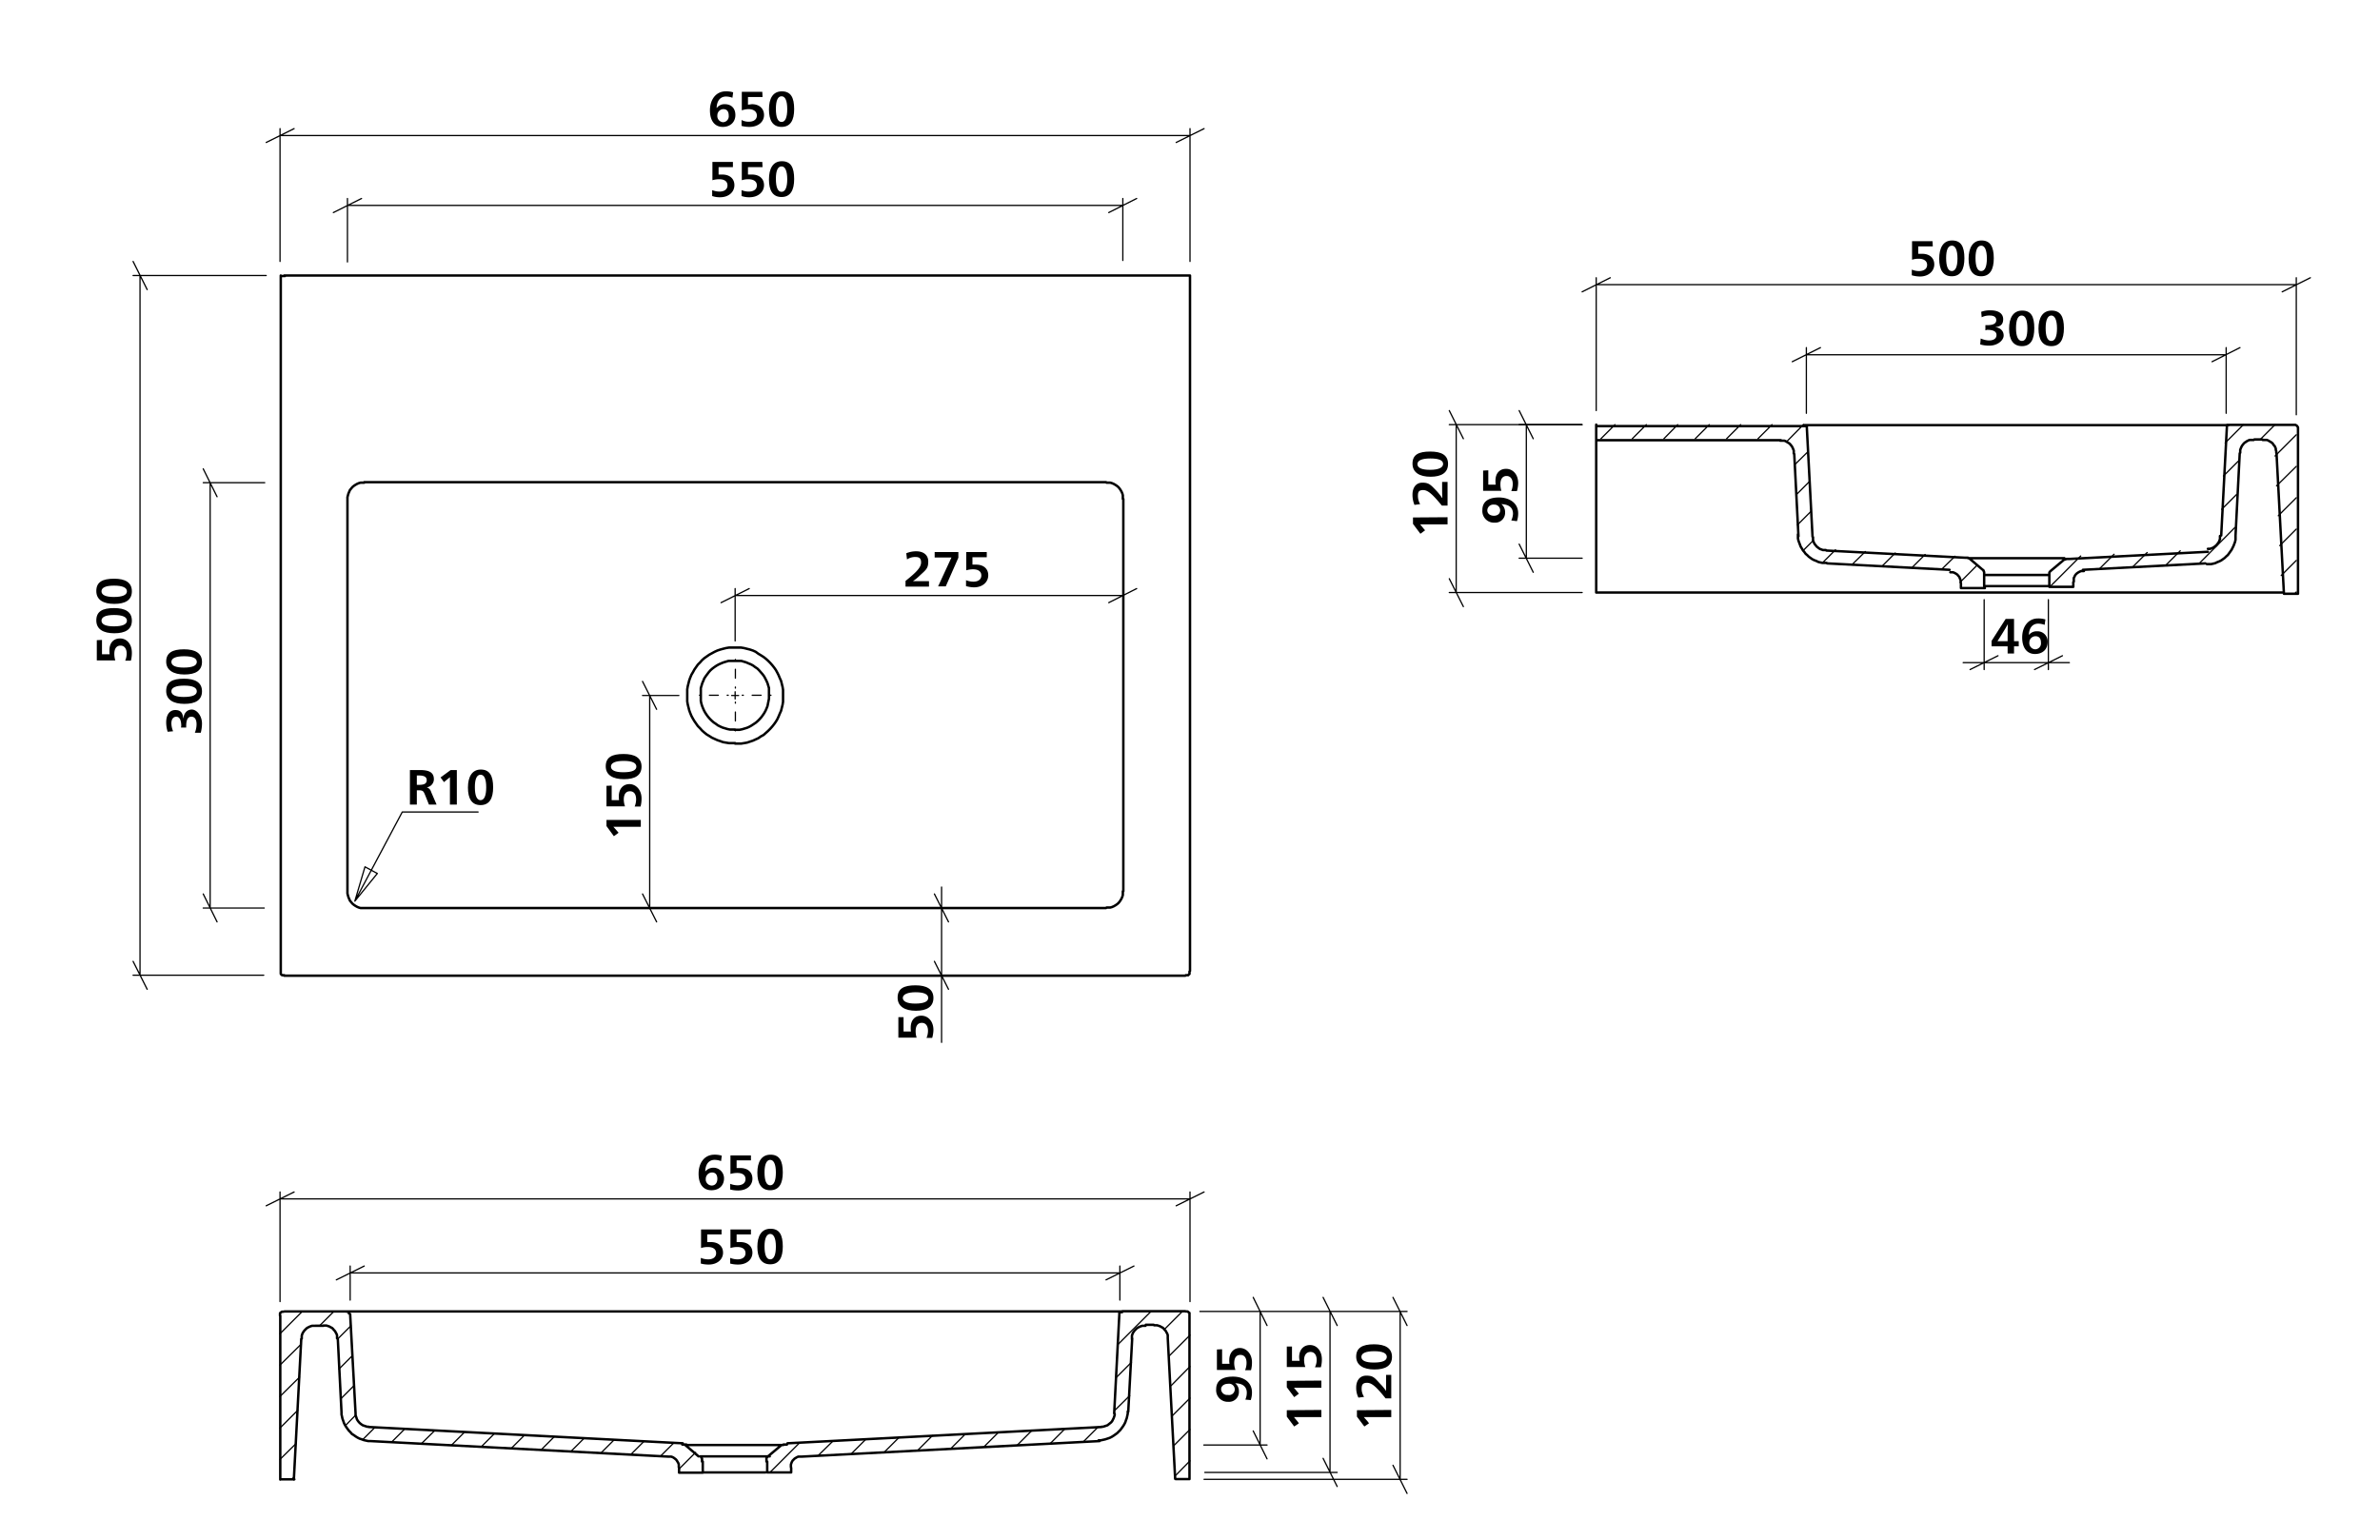 <svg viewBox="0 0 963.8 623.6" xmlns="http://www.w3.org/2000/svg"><path d="m296.6 39.6a7.5 7.5 0 0 0 -2.6-.5c-2.3 0-3.7 1.7-3.8 4.6h.1a3.8 3.8 0 0 1 3.2-1.5c2.7 0 4.3 1.7 4.3 4.4s-1.9 4.8-5.1 4.8-5.2-2.4-5.2-6.7 2.4-7.7 6.4-7.7a9.1 9.1 0 0 1 3 .4zm-6.1 7.1a2.5 2.5 0 0 0 2.3 2.8 2.4 2.4 0 0 0 2.3-2.7c0-1.5-.6-2.6-2.2-2.6a2.5 2.5 0 0 0 -2.4 2.5z"/><path d="m308.8 39.3h-5.9v3.1l1.6-.2c2.9 0 4.9 1.7 4.9 4.4s-2.3 4.8-5.9 4.8a12.2 12.2 0 0 1 -3.2-.4v-2.4a5.9 5.9 0 0 0 2.9.7c2 0 3.3-.9 3.3-2.5s-1.3-2.6-3.4-2.6a8.6 8.6 0 0 0 -2.7.5v-7.5h8.3z"/><path d="m321.6 44.2c0 4.5-1.5 7.2-5.1 7.2s-5.1-2.7-5.1-7.1 1.6-7.3 5.2-7.3 5 2.4 5 7.2zm-7.4-.1c0 3.5.8 5.3 2.3 5.3s2.3-1.8 2.3-5.2-.8-5.2-2.3-5.2-2.3 1.7-2.3 5.1z"/><path d="m41.3 259.2v5.8h3.1a8.6 8.6 0 0 1 -.1-1.6c0-2.9 1.6-4.8 4.3-4.8s4.8 2.2 4.8 5.8a12.2 12.2 0 0 1 -.4 3.2h-2.3a7.2 7.2 0 0 0 .6-2.9c0-1.9-.9-3.2-2.5-3.2s-2.5 1.2-2.5 3.3a8.4 8.4 0 0 0 .4 2.7h-7.5v-8.2z"/><path d="m46.2 246.3c4.5 0 7.2 1.5 7.2 5.1s-2.7 5.1-7.1 5.1-7.3-1.6-7.3-5.2 2.4-5 7.2-5zm-.1 7.4c3.5 0 5.3-.8 5.3-2.3s-1.8-2.3-5.2-2.3-5.1.8-5.1 2.3 1.7 2.3 5 2.3z"/><path d="m46.2 234.4c4.5 0 7.2 1.5 7.2 5.1s-2.7 5.1-7.1 5.1-7.3-1.6-7.3-5.2 2.4-5 7.2-5zm-.1 7.4c3.5 0 5.3-.8 5.3-2.3s-1.8-2.3-5.2-2.3-5.1.8-5.1 2.3 1.7 2.3 5 2.3z"/><path d="m75.4 294.7h-2.1c0-.2.1-.5.1-.7 0-2.3-.7-3.7-2-3.7s-2 1.1-2 2.7a8.8 8.8 0 0 0 .7 3.2l-2.2.2a12.6 12.6 0 0 1 -.6-3.8c0-3.1 1.4-5 3.7-5s3 1.3 3.2 3.3h.1c.2-2.1 1.5-3.5 3.4-3.5s4.1 2.4 4.1 5.7a15 15 0 0 1 -.5 3.7h-2.4a9 9 0 0 0 .7-3.4c0-1.8-.6-3.1-2.1-3.1s-2.1 1.4-2.1 3.8z"/><path d="m74.5 274.9c4.5 0 7.3 1.5 7.3 5.1s-2.7 5.1-7.1 5.1-7.4-1.6-7.4-5.2 2.4-5 7.2-5zm-.1 7.4c3.6 0 5.3-.8 5.3-2.3s-1.7-2.3-5.1-2.3-5.2.8-5.2 2.3 1.7 2.3 5 2.3z"/><path d="m74.5 263c4.5 0 7.3 1.5 7.3 5.1s-2.7 5.1-7.1 5.1-7.4-1.7-7.4-5.2 2.4-5 7.2-5zm-.1 7.4c3.6 0 5.3-.8 5.3-2.3s-1.7-2.3-5.1-2.3-5.2.8-5.2 2.3 1.7 2.3 5 2.3z"/><path d="m296.8 67.7h-5.8v3h1.5c2.9 0 4.9 1.6 4.9 4.3s-2.2 4.9-5.8 4.9a9.3 9.3 0 0 1 -3.2-.5v-2.4a8 8 0 0 0 3 .6c1.9 0 3.2-.9 3.2-2.5s-1.2-2.5-3.3-2.5a9.5 9.5 0 0 0 -2.8.4v-7.4h8.3z"/><path d="m308.8 67.7h-5.9v3h1.6c2.9 0 4.9 1.6 4.9 4.3s-2.3 4.9-5.9 4.9a9.3 9.3 0 0 1 -3.2-.5v-2.4a7.2 7.2 0 0 0 2.9.6c2 0 3.3-.9 3.3-2.5s-1.3-2.5-3.4-2.5a8.4 8.4 0 0 0 -2.7.4v-7.4h8.3z"/><path d="m321.6 72.5c0 4.5-1.5 7.3-5.1 7.3s-5.1-2.7-5.1-7.1 1.6-7.4 5.2-7.4 5 2.4 5 7.2zm-7.4-.1c0 3.5.8 5.3 2.3 5.3s2.3-1.8 2.3-5.1-.8-5.2-2.3-5.2-2.3 1.7-2.3 5z"/><path d="m259.5 332.1v2.8h-11.1l1.5 1.7.6.7-1.9 1.4-3-4.1v-2.5z"/><path d="m247.7 318.2v5.9h3a8.6 8.6 0 0 1 -.1-1.6c0-2.9 1.7-4.9 4.3-4.9s4.9 2.3 4.9 5.8a12.4 12.4 0 0 1 -.4 3.3h-2.4a7.5 7.5 0 0 0 .6-2.9c0-2-.8-3.3-2.5-3.3s-2.5 1.3-2.5 3.4a8.6 8.6 0 0 0 .5 2.7h-7.5v-8.3z"/><path d="m252.5 305.4c4.5 0 7.3 1.5 7.3 5.1s-2.7 5.1-7.1 5.1-7.4-1.6-7.4-5.2 2.4-5 7.2-5zm-.1 7.4c3.6 0 5.3-.8 5.3-2.3s-1.7-2.3-5.1-2.3-5.2.8-5.2 2.3 1.7 2.3 5 2.3z"/><path d="m367 224.1a10.3 10.3 0 0 1 4.1-.8c2.6 0 4.8 1.3 4.8 4.1s-.8 3.3-3.4 5.7a20.5 20.5 0 0 1 -2.8 2.3h6.5v2.2h-9.5v-2.3c4.5-3.6 6.3-5.5 6.3-7.5s-1.1-2.2-2.5-2.2a6 6 0 0 0 -3.2 1z"/><path d="m388.1 225.9-5.1 11.6h-3.1l5.4-11.7h-6.8v-2.2h9.6z"/><path d="m399.6 225.7h-5.8v3h1.5c2.9 0 4.9 1.6 4.9 4.3s-2.2 4.9-5.8 4.9a12.5 12.5 0 0 1 -3.2-.5v-2.4a8 8 0 0 0 3 .6c1.9 0 3.2-.9 3.2-2.5s-1.2-2.5-3.3-2.5a9.5 9.5 0 0 0 -2.8.4v-7.4h8.3z"/><path d="m365.9 412v5.8h3a8.6 8.6 0 0 1 -.1-1.6c0-2.9 1.6-4.8 4.3-4.8s4.9 2.2 4.9 5.8a12.5 12.5 0 0 1 -.5 3.2h-2.3a7.2 7.2 0 0 0 .6-2.9c0-1.9-.9-3.2-2.5-3.2s-2.5 1.2-2.5 3.3a8.4 8.4 0 0 0 .4 2.7h-7.4v-8.3z"/><path d="m370.7 399.1c4.5 0 7.3 1.5 7.3 5.1s-2.7 5.2-7.1 5.2-7.4-1.7-7.4-5.3 2.4-5 7.2-5zm-.1 7.4c3.5 0 5.3-.8 5.3-2.3s-1.8-2.3-5.1-2.3-5.2.9-5.2 2.3 1.7 2.3 5 2.3z"/><path d="m166 311.9h4c3.5 0 5.7.8 5.7 3.7a3.3 3.3 0 0 1 -2.9 3.3 2.7 2.7 0 0 1 1.8 1.9l2.2 5.1h-3.1l-1.6-4c-.6-1.4-.8-1.8-2.6-1.8h-.7v5.8h-2.8zm2.8 6h.8c2.2 0 3.2-.5 3.2-1.9s-1.2-1.9-3.2-1.9h-.8z"/><path d="m185 325.9h-2.8v-11.1l-1.7 1.4-.7.6-1.4-1.9 4.1-3h2.5z"/><path d="m199.7 318.9c0 4.5-1.5 7.2-5.1 7.2s-5.1-2.7-5.1-7.1 1.7-7.3 5.2-7.3 5 2.4 5 7.2zm-7.4-.1c0 3.5.8 5.3 2.3 5.3s2.3-1.8 2.3-5.2-.8-5.1-2.3-5.1-2.3 1.7-2.3 5z"/><path d="m292.2 500h-5.8v3.1h1.5c2.9 0 4.9 1.6 4.9 4.3s-2.3 4.8-5.8 4.8a12.2 12.2 0 0 1 -3.2-.4v-2.3a8 8 0 0 0 3 .6c1.9 0 3.2-.9 3.2-2.5s-1.2-2.5-3.3-2.5a9 9 0 0 0 -2.8.4v-7.5h8.3z"/><path d="m304.1 500h-5.8v3.1h1.5c2.9 0 4.9 1.6 4.9 4.3s-2.2 4.8-5.8 4.8a12.2 12.2 0 0 1 -3.2-.4v-2.3a8 8 0 0 0 3 .6c1.9 0 3.2-.9 3.2-2.5s-1.2-2.5-3.3-2.5a9.5 9.5 0 0 0 -2.8.4v-7.5h8.3z"/><path d="m317 504.9c0 4.5-1.5 7.2-5.1 7.2s-5.2-2.7-5.2-7.1 1.7-7.3 5.3-7.3 5 2.4 5 7.2zm-7.4-.1c0 3.5.8 5.3 2.3 5.3s2.3-1.8 2.3-5.2-.9-5.1-2.3-5.1-2.3 1.7-2.3 5z"/><path d="m292 470.3a7.5 7.5 0 0 0 -2.6-.5c-2.3 0-3.7 1.7-3.8 4.6h.1a4.3 4.3 0 0 1 7.5 2.9c0 2.8-1.9 4.8-5.1 4.8s-5.2-2.3-5.2-6.7 2.4-7.7 6.4-7.7a9.9 9.9 0 0 1 3 .4zm-6.2 7.1a2.5 2.5 0 0 0 2.4 2.8c1.5 0 2.3-1.2 2.3-2.7s-.6-2.6-2.2-2.6a2.6 2.6 0 0 0 -2.5 2.5z"/><path d="m304.1 470h-5.8v3.1h1.5c2.9 0 4.9 1.6 4.9 4.3s-2.2 4.8-5.8 4.8a12.2 12.2 0 0 1 -3.2-.4v-2.3a8 8 0 0 0 3 .6c1.9 0 3.2-.9 3.2-2.5s-1.2-2.5-3.3-2.5a9.5 9.5 0 0 0 -2.8.4v-7.5h8.3z"/><path d="m317 474.9c0 4.5-1.5 7.2-5.1 7.2s-5.2-2.7-5.2-7.1 1.7-7.3 5.3-7.3 5 2.4 5 7.2zm-7.4-.1c0 3.5.8 5.3 2.3 5.3s2.3-1.8 2.3-5.2-.9-5.1-2.3-5.1-2.3 1.7-2.3 5z"/><path d="m563.4 571.1v2.9h-11.1l1.5 1.7.6.8-1.9 1.3-3-4v-2.6z"/><path d="m550.1 566.1a8.8 8.8 0 0 1 -.9-4.1c0-2.6 1.3-4.8 4.1-4.8s3.3.8 5.7 3.4a20.5 20.5 0 0 1 2.3 2.8v-6.5h2.1v9.5h-2.3c-3.6-4.5-5.5-6.3-7.5-6.3s-2.2 1.1-2.2 2.5a6 6 0 0 0 1 3.2z"/><path d="m556.4 544.5c4.5 0 7.3 1.5 7.3 5.1s-2.7 5.1-7.1 5.1-7.4-1.7-7.4-5.2 2.4-5 7.2-5zm-.1 7.4c3.6 0 5.3-.8 5.3-2.3s-1.7-2.3-5.1-2.3-5.2.8-5.2 2.3 1.7 2.3 5 2.3z"/><path d="m504.3 566.9a6.7 6.7 0 0 0 .6-2.8c0-2.5-1.8-3.8-4.7-3.8a3.9 3.9 0 0 1 1.5 3.2 4 4 0 0 1 -4.3 4.3 4.7 4.7 0 0 1 -4.9-5.1c0-3.4 2.4-5.1 6.8-5.1s7.7 2.3 7.7 6.4a9.6 9.6 0 0 1 -.5 3.1zm-7-6.4c-1.6 0-2.8.9-2.8 2.2a2.4 2.4 0 0 0 2.7 2.3 2.3 2.3 0 1 0 .1-4.5z"/><path d="m494.9 546.5v5.9h3a7.1 7.1 0 0 1 -.1-1.5c0-2.9 1.7-4.9 4.3-4.9s4.9 2.3 4.9 5.8a11.7 11.7 0 0 1 -.4 3.2h-2.4a7.7 7.7 0 0 0 .6-3c0-1.9-.8-3.2-2.5-3.2s-2.5 1.2-2.5 3.4a8.6 8.6 0 0 0 .5 2.7h-7.5v-8.3z"/><path d="m535.1 571.1v2.9h-11.1l1.4 1.7.6.8-1.9 1.3-3-4v-2.6z"/><path d="m535.1 559.2v2.9h-11.1l1.4 1.7.6.7-1.9 1.4-3-4v-2.6z"/><path d="m523.2 545.4v5.8h3.1a7.7 7.7 0 0 1 -.2-1.5c0-2.9 1.7-4.9 4.4-4.9s4.8 2.3 4.8 5.8a12.2 12.2 0 0 1 -.4 3.2h-2.4a6.6 6.6 0 0 0 .7-3c0-1.9-.9-3.2-2.5-3.2s-2.6 1.2-2.6 3.3a9.2 9.2 0 0 0 .5 2.8h-7.5v-8.3z"/><path d="m782.7 99.8h-5.9v3h1.6c2.9 0 4.9 1.6 4.9 4.3s-2.3 4.9-5.8 4.9a12.6 12.6 0 0 1 -3.3-.5v-2.3a7.5 7.5 0 0 0 2.9.6c2 0 3.3-.9 3.3-2.5s-1.3-2.5-3.4-2.5a8.4 8.4 0 0 0 -2.7.4v-7.5h8.3z"/><path d="m795.5 104.6c0 4.5-1.5 7.3-5.1 7.3s-5.1-2.7-5.1-7.1 1.6-7.4 5.2-7.4 5 2.4 5 7.2zm-7.4-.1c0 3.5.8 5.3 2.3 5.3s2.3-1.8 2.3-5.1-.8-5.2-2.3-5.2-2.3 1.7-2.3 5z"/><path d="m807.4 104.6c0 4.5-1.5 7.3-5.1 7.3s-5.1-2.7-5.1-7.1 1.7-7.4 5.2-7.4 5 2.4 5 7.2zm-7.4-.1c0 3.5.8 5.3 2.3 5.3s2.3-1.8 2.3-5.1-.8-5.2-2.3-5.2-2.3 1.7-2.3 5z"/><path d="m804 133.8v-2.1h.7c2.4 0 3.7-.6 3.7-2s-1.1-1.9-2.7-1.9a7.1 7.1 0 0 0 -3.2.7l-.2-2.2a10.1 10.1 0 0 1 3.8-.6c3.2 0 5.1 1.3 5.1 3.6s-1.3 3-3.3 3.2c2.1.2 3.5 1.5 3.5 3.4s-2.4 4.1-5.8 4.1a12.2 12.2 0 0 1 -3.7-.5l.2-2.4a8.8 8.8 0 0 0 3.4.8c1.7 0 3-.7 3-2.2s-1.4-2.1-3.8-2.1z"/><path d="m823.8 132.9c0 4.6-1.4 7.3-5 7.3s-5.2-2.7-5.2-7.1 1.7-7.3 5.3-7.3 4.9 2.4 4.9 7.1zm-7.4 0c0 3.5.9 5.2 2.4 5.2s2.2-1.7 2.2-5.1-.8-5.2-2.3-5.2-2.3 1.7-2.3 5.1z"/><path d="m835.8 132.9c0 4.6-1.5 7.3-5.1 7.3s-5.2-2.7-5.2-7.1 1.7-7.3 5.3-7.3 5 2.4 5 7.1zm-7.4 0c0 3.5.8 5.2 2.3 5.2s2.3-1.7 2.3-5.1-.9-5.2-2.3-5.2-2.3 1.7-2.3 5.1z"/><path d="m612 210.8a6.8 6.8 0 0 0 .7-2.7c0-2.6-1.8-3.8-4.7-3.9a4.1 4.1 0 0 1 1.5 3.3 4 4 0 0 1 -4.3 4.2 4.7 4.7 0 0 1 -4.9-5.1c0-3.4 2.4-5.1 6.7-5.1s7.8 2.3 7.8 6.4a10.2 10.2 0 0 1 -.5 3.2zm-7-6.4a2.4 2.4 0 0 0 -2.7 2.3c0 1.5 1.3 2.2 2.7 2.2s2.5-.8 2.5-2.2a2.3 2.3 0 0 0 -2.5-2.3z"/><path d="m602.7 190.5v5.8h3a8.6 8.6 0 0 1 -.1-1.6c0-2.9 1.6-4.8 4.3-4.8s4.9 2.2 4.9 5.8a12.5 12.5 0 0 1 -.5 3.2h-2.3a7.2 7.2 0 0 0 .6-2.9c0-1.9-.9-3.2-2.5-3.2s-2.5 1.2-2.5 3.3a8.4 8.4 0 0 0 .4 2.7h-7.4v-8.2z"/><path d="m586.2 209.5v2.9h-11.1l1.4 1.7.6.7-1.9 1.4-3-4v-2.6z"/><path d="m572.8 204.5a10.5 10.5 0 0 1 -.8-4.2c0-2.6 1.3-4.8 4-4.8s3.4.9 5.8 3.4a25.3 25.3 0 0 1 2.2 2.8h.1c-.1-1.2-.1-2.9-.1-4.1v-2.4h2.2v9.6h-2.3c-3.7-4.5-5.6-6.3-7.6-6.3s-2.1 1.1-2.1 2.5a6.8 6.8 0 0 0 .9 3.2z"/><path d="m579.2 182.9c4.5 0 7.2 1.4 7.2 5s-2.7 5.2-7.1 5.2-7.3-1.7-7.3-5.3 2.4-4.9 7.2-4.9zm-.1 7.4c3.5 0 5.3-.9 5.3-2.4s-1.8-2.2-5.2-2.2-5.2.8-5.2 2.3 1.7 2.3 5.1 2.3z"/><path d="m815.6 259.7h1.9v2.1h-1.9v2.9h-2.6v-2.9h-6.5v-2.2l5.7-8.9h3.4zm-2.6-2.4c0-1.1 0-3 .1-4.5-.6 1-1.5 2.7-2 3.4l-2.2 3.5h4.1z"/><path d="m828 253.1a8 8 0 0 0 -2.6-.5c-2.3 0-3.7 1.7-3.8 4.6a4 4 0 0 1 3.3-1.5 4.1 4.1 0 0 1 4.3 4.4c0 2.8-1.9 4.8-5.1 4.8s-5.2-2.4-5.2-6.7 2.4-7.7 6.4-7.7a9.9 9.9 0 0 1 3 .4zm-6.2 7.1a2.5 2.5 0 0 0 2.4 2.8 2.4 2.4 0 0 0 2.3-2.7c0-1.5-.6-2.6-2.2-2.6a2.5 2.5 0 0 0 -2.5 2.5z"/><g fill="none" stroke="#000" stroke-linecap="round" stroke-linejoin="round"><path d="m297.8 278.7v-11.6" stroke-dasharray="86.4 3.6 3.6 3.6" stroke-dashoffset="85.99" stroke-width=".51"/><path d="m294.9 281.6h-11.6" stroke-dasharray="86.4 3.6 3.6 3.6" stroke-dashoffset="85.99" stroke-width=".51"/><path d="m297.8 284.4v11.6" stroke-dasharray="86.4 3.6 3.6 3.6" stroke-dashoffset="85.99" stroke-width=".51"/><path d="m300.6 281.6h11.6" stroke-dasharray="86.4 3.6 3.6 3.6" stroke-dashoffset="85.99" stroke-width=".51"/><path d="m152.8 353.8-9.1 11.2m4.1-13.9 5 2.7m-9.1 11.2 4.1-13.9m15.1-22.2-19.2 36.1m49.9-36.1h-30.7" stroke-width=".51"/><path d="m297.7 281.7h1.4m-1.4 0v1.4m0-1.4h-1.4m1.4 0v-1.5" stroke-width=".51"/><path d="m147.5 512.8-11.3 5.6m311.7 0 11.3-5.6m-5.7 2.8h-311.7m0 11v-13.8m311.7 13.8v-13.8m-334.4-460.7-11.3 5.6m368.5 0 11.3-5.6m-5.7 2.8h-368.5m0 51v-53.8m368.5 53.8v-53.8" stroke-width=".51"/><path d="m476.3 488.4 11.3-5.6m-368.5 0-11.3 5.6m5.6-2.8h368.5m0 41.6v-44.4m-368.5 44.4v-44.4m335.6-238.7 11.3-5.7m-156.9 0-11.4 5.7m5.7-2.9h157m-157 18.4v-21.2m151.3-152.3 11.3-5.7m-313.9 0-11.4 5.7m5.7-2.9h314m0 22.3v-25.1m-314 25.7v-25.7" stroke-width=".51"/><path d="m835.2 265.6-11.3 5.6m-26.1 0 11.3-5.6m20.4 2.8h8.5m-34.5 0h26m-26 0h-8.5m34.5-25.5v28.3m-26-28.3v28.3" stroke-width=".51"/><path d="m924.2 118.2 11.4-5.7m-283.5 0-11.4 5.7m5.7-2.9h283.5m0 52.7v-55.5m-283.5 53.8v-53.8" stroke-width=".51"/><path d="m895.8 146.5 11.3-5.7m-169.9 0-11.4 5.7m5.7-2.8h170m0 23.7v-26.6m-170 26.6v-26.6" stroke-width=".51"/><path d="m541.5 536.9-5.7-11.4m0 65.2 5.7 11.4m-2.9-5.7v-65.2m-52.7 0h55.6m-53.6 65.2h53.6m-28.4-59.5-5.6-11.4m0 54.1 5.6 11.3m-2.8-5.6v-54.1m-24.4 0h27.2m-25.6 54.1h25.6m56.7-48.4-5.7-11.4m0 68 5.7 11.4m-2.8-5.7v-68m-81.1 0h83.9m-82.2 68h82.2" stroke-width=".51"/><path d="m620.9 177.7-5.7-11.4m0 54.1 5.7 11.4m-2.8-5.7v-54.1m22.5 0h-25.4m25.5 54.1h-25.5" stroke-width=".51"/><path d="m384.1 400.7-5.7-11.3m0-27.3 5.7 11.3m-2.8 21.6v27.2m0-54.4v27.2m0-27.2v-8.5m-121.1 2.8 5.7 11.3m0-86.1-5.7-11.3m2.9 5.7v86.1m11.8-86.1h-14.7m-177.9 80.4 5.6 11.3m0-172.2-5.6-11.3m2.8 5.6v172.3m21.9 0h-24.7m24.9-172.3h-24.9m-28.4 193.9 5.7 11.3m0-283.4-5.7-11.4m2.8 5.7v283.4m50.1 0h-52.9m53.9-283.4h-53.9" stroke-width=".51"/><path d="m586.9 234.4 5.7 11.3m0-68-5.7-11.4m2.8 5.7v68m51 0h-53.8m53.8-68h-53.8" stroke-width=".51"/><path d="m147.5 367.8h-1.5l-.7-.2-.7-.3-.7-.4-.6-.4-.6-.5-.5-.6-.5-.6-.3-.7-.3-.7-.2-.7-.2-.8v-.9m307.2 6.8h-300.4m307.2-6.8v1.5l-.2.7-.3.7-.4.7-.4.6-.5.6-.6.5-.6.4-.7.4-.7.3-.7.2h-1.5m6.8-165.5v158.9m-6.8-165.5h1.5l.7.2.7.3.7.4.6.4.6.5.5.6.4.6.4.7.3.7.2.7v1.5m-307.2-6.8h300.4m-307.2 6.8v-.7l.2-.8.2-.7.3-.7.3-.7.5-.6.5-.6.6-.5.6-.4.7-.4.7-.3.7-.2h1.5m-6.8 165.5v-158.7m157 98.9h2.4l1.2-.2 1.2-.2 1.2-.4 1.2-.4 1.1-.5 1.1-.5 1-.7 1.1-.6.9-.8.9-.8.9-.9.8-.9.8-1 .7-1 .6-1 .5-1.1.5-1.2.5-1.1.3-1.2.3-1.2.2-1.2v-4.9l-.2-1.2-.3-1.2-.3-1.2-.5-1.1-.5-1.2-.5-1-.6-1.1-.7-1-.8-1-.8-.9-.9-.9-.9-.8-.9-.7-1.1-.7-1-.6-1.1-.8-1.1-.5-1.2-.4-1.2-.3-1.2-.3-1.2-.2h-4.9l-1.2.2-1.2.3-1.1.3-1.2.4-1.1.5-1.1.6-1.1.6-1 .7-1 .7-.9.8-.8.9-.9.9-.7 1-.7 1-.6 1.1-.6 1-.5 1.2-.4 1.1-.3 1.2-.3 1.2-.2 1.2v4.9l.2 1.2.3 1.2.3 1.2.4 1.1.5 1.2.6 1.1.6 1 .7 1 .7 1 .9.9.8.9.9.8 1 .8 1 .6 1.1.7 1.1.5 1.1.5 1.2.4 1.1.4 1.2.2 1.2.2h2.5m0-5.5h-2.1l-1-.2-1-.3-1-.3-.9-.4-1-.5-.8-.6-.9-.6-.8-.7-.7-.7-.7-.8-.6-.8-.6-.9-.5-.9-.4-.9-.4-1-.3-1-.2-1v-5.2l.3-1 .3-1 .4-.9.4-1 .6-.9.6-.8.6-.8.7-.8.8-.7.8-.6.9-.6.9-.5.9-.4 1-.4 1-.3 1-.3h5.2l1 .3 1 .3.9.4 1 .4.9.5.8.6.9.6.7.7.7.8.7.8.6.8.5.9.5 1 .4.9.3 1 .3 1v4.3l-.2 1-.2 1-.2 1-.4 1-.4.9-.5.9-.6.9-.6.8-.7.8-.7.7-.8.7-.9.6-.9.6-.9.5-.9.4-1 .3-1 .3-1 .2h-2.1m182.8 99.4h1l.2-.3.3-.2v-1m-1.7 1.7h-364.9m365.1-283.6h1.7m0 0v281.7m-1.7-281.7h-365.1m0 283.4h-.9l-.3-.3-.2-.2v-1m0-281.7h1.7m-1.7 281.7v-281.9" stroke-width=".99"/><path d="m281.7 588.3-6.7 6.7m-2.1-10.6-5.4 5.4m-6.7-6-5.4 5.4m-6.7-6-5.4 5.4m-6.7-6.1-5.4 5.4m-6.7-6-5.4 5.4m-6.7-6-5.4 5.4m-6.7-6.1-5.4 5.4m-6.7-6-5.4 5.4m-6.7-6-5.4 5.3m-6.7-6-5.4 5.4m-6.7-6-5 5m-2.9-9.9-4.1 4.2m-20.7 20.7-1.1 1.1m25.3-38-5.4 5.4m-18.1 18.1-6.5 6.4m29.3-42-5.4 5.4m-16.7 16.7-7.2 7.2m28.7-41.4-5.4 5.4m-15.4 15.4-7.9 7.8m21.8-34.4-5.7 5.7m-7.5 7.5-8.6 8.5m9-21.7-9 9m368.5 51.5-5.7 5.8m5.7-18.5-6.4 6.4m6.4-19.1-7 7m7-19.8-7.6 7.7m7.6-20.4-8.3 8.3m-16.1 16.2-6 5.9m-6.8 6.8-6 6m40.1-52.8-7.2 7.2m-13.4 13.4-6 6m-20.9 20.9-6 6m40.8-53.5-13.2 13.2m-35 35-6 6m-7.5-5.3-6 6m-7.4-5.3-6 6m-7.4-5.3-6 6m-7.5-5.3-6 6m-7.4-5.3-6 6m-7.4-5.2-6 5.9m-7.5-5.2-12 12" stroke-width=".51"/><path d="m283.6 589.9h28.1m5.5-4.6h-39m-130.7-54.1h300.4m-307.2 0h6.8m300.4 0h6.8m-312.9 1.1 2.2 40.3m6 11.1h-.9l-.9-.2-.9-.2-.8-.3-.9-.3-.8-.4-.8-.5-.7-.5-.8-.5-.6-.7-.6-.6-.6-.8-.5-.7-.5-.8-.4-.8-.3-.9-.3-.8-.2-.9-.2-.9v-.9m-1.5-29.7 1.5 29.7m-24.8 27.3v-66.4m1.7-1.7h25.6m-21.6 68h-5.7m8.7-57v-1.2l.2-.6.2-.5.4-.6.3-.4.5-.5.4-.4.5-.3.6-.3.5-.2.6-.2h1.3m-5.7 5.3-3 57m8.7-62.3h3.3m144 59.5h9.6m-171.2-63.6v-1l.2-.2.3-.2.3-.2h.6m25.6 0h.8v.2h.1v.5m-10.3 4.9h1.2l.6.2.6.2.5.3.6.3.4.4.4.5.4.4.3.6.3.5.2.6v1.2m316.8-9.9-2.1 40.3m30.5-39.7v66.3m-23.2-57-1.6 29.7m-2.4-40.7h25.5m1.7 68h-5.6m-8.7-62.3h1.2l.6.2.6.2.5.3.6.3.4.4.4.5.4.4.3.6.3.5.2.6v1.2m3 57-3-57m-16.2 29.7v.9l-.2.9-.2.9-.3.8-.3.9-.4.8-.5.8-.5.7-.6.8-.6.6-.7.7-.7.5-.7.5-.8.5-.8.4-.9.3-.9.3-.9.2-.9.2h-.9m19.1-46.8h3.2m-156.5 59.8h9.7m159.8-65.2h.7l.3.2.2.2.3.2v1m-28.4-.6v-.5h.1l.2-.2h.8m4 11v-1.5l.2-.6.2-.5.4-.6.3-.4.5-.5.4-.4.5-.3.6-.3.5-.2.6-.2h1.3m-193.2 53h1.1l.6.2.5.3.4.3.5.4.3.4.3.5.3.5.2.6v1.1m45.4 0v-1.1l.2-.6.2-.5.3-.5.4-.4.4-.4.5-.3.5-.3.5-.2h1.2m-7.5-4.7.2-.2h1.5m-42.4 0h1.7l.2.2m5.4 4.6.3.2.2.2v.3l.2.2v1.2m26.1 0v-1.4l.2-.3.2-.2.2-.2m0 0 5.5-4.6m-39 0 5.4 4.6m27.1 6.5h-25.4m26.1-4.4v4.4m-26.1 0v-4.4m35.8 2.5v1.9m-45.4 0v-1.9m170.3-10.8-120.6 6.3m-54 0-120.7-6.3m296.1-5.7-127.2 6.6m-42.4 0-127.2-6.6m302.1-5.4v.6l-.2.6-.2.6-.3.6-.3.6-.4.5-.5.4-.5.4-.5.4-.6.2-.6.2-.6.2h-.6m-296.8 0h-.6l-.6-.2-.6-.2-.6-.2-.6-.4-.5-.4-.4-.4-.4-.5-.4-.6-.2-.6-.2-.6-.2-.6v-.6" stroke-width=".99"/><path d="m793.8 235.8 6.7-6.7m-14.2 1.5 5.4-5.3m-17.5 4.7 5.4-5.4m-17.5 4.8 5.4-5.4m-17.5 4.7 5.4-5.3m-17.4 4.6 5.3-5.3m-13 .2 3.9-3.9m-6.3-6.4 5.4-5.4m-6-6.7 5.4-5.4m-6.1-6.7 5.4-5.3m-8.2-4.5 6.5-6.6m-18.4 5.7 5.7-5.7m-18.4 5.7 5.7-5.7m-18.4 5.7 5.7-5.7m-18.4 5.7 5.6-5.7m-18.4 5.7 5.7-5.7m-18.4 5.7 5.7-5.7m275.6 68 .3-.2m-6.1-6.7 6.1-6.1m-6.7-6 6.7-6.7m-7.3-5.4 7.3-7.3m-39.5 26.8 14.6-14.7m16.9-16.9 8-7.9m-53 40.2 6-6m16.8-16.8 6-6m15.6-15.6 8.6-8.6m-66.4 53.7 6-6m30.9-31 6-6m9.2-9.1 5.7-5.7m-71.2 58.5 6-6m45-45.1 7.4-7.4m-77.9 65.2 12-12" stroke-width=".51"/><path d="m836 226.1h-39m32.5 6.8h-26m120.7 7.1h-277.8m0-56.9v56.9m0-56.9v-5.2m90.8-5.7h158.6m0 0h6.8m-172.2 0h6.8m92.3 65.2h-26m-157.1-65.4v5.7m157.1 55.2v4.3m0-4.3v-1.2l-.2-.3v-.3l-.2-.2-.3-.2m0 0-5.4-4.6m0 0h-.2l-.2-.2h-1.3m-56.1-2.9 56.1 2.9m-61.5-8.3v1.2l.2.6.2.5.3.5.4.5.4.5.4.3.5.4.5.3.6.2.5.2h1.2m-7.7-49.4 2.3 44m-2.3-44v-.8h-.8m0 0h-84m74.3 5.7h-74.8m80 5.4v-1.2l-.2-.5-.2-.5-.3-.6-.3-.4-.4-.5-.4-.4-.5-.3-.5-.3-.5-.3-.5-.2h-1.7m5.7 5.4 1.7 33.3m65.7 18.9v-1l-.2-.5-.2-.5-.2-.5-.4-.4-.3-.4-.4-.3-.5-.3-.4-.2-.5-.2h-1.1m4.3 4.5v1.9m9.7 0h-9.7m43.9-11.8 56.1-2.9m-56.1 2.9h-1.3l-.2.2h-.5m0 0-5.5 4.6m0 0-.2.2-.2.2-.2.3v1.5m0 4.3v-4.3m9.7 4.3h-9.7m9.7 0v-1.9m4.3-4.5h-1.1l-.5.2-.4.2-.5.3-.4.3-.4.4-.3.4-.2.5-.3.5v1.5m53.9-7.1h1.7l.9-.2.8-.2.8-.4.8-.3.8-.4.7-.5.7-.5.6-.6.7-.6.5-.7.5-.7.5-.7.4-.8.4-.8.3-.8.3-.8.2-.9v-1.7m1.7-33.3-1.7 33.3m7.4-38.7h-1.7l-.5.2-.6.3-.4.3-.5.3-.4.4-.4.5-.3.4-.3.6-.2.5-.2.5v1.2m9-5.4h-3.3m8.9 5.4v-.6l-.2-.6v-.5l-.2-.5-.3-.6-.4-.4-.3-.5-.4-.4-.5-.3-.5-.3-.5-.3-.5-.2h-1.7m5.6 5.4 3 56.9m0 0h5.7m0 0v-66.8m0 0v-.6l-.2-.3-.2-.3-.3-.2-.3-.2h-.6m0 0h-26.4m0 0h-.8v.8m0 0-2.3 44m-5.4 5.4h.9l.5-.2.6-.2.5-.3.5-.4.4-.3.4-.5.4-.5.3-.5.2-.5.2-.6v-1.2m-159.1 11.1 49.6 2.6m54 0 49.6-2.6m-165-11.8v1.7l.2.9.3.8.3.8.3.8.5.8.4.7.6.7.5.7.7.6.6.6.7.5.7.5.8.4.8.3.8.4.8.2.9.2h1.7" stroke-width=".99"/></g></svg>